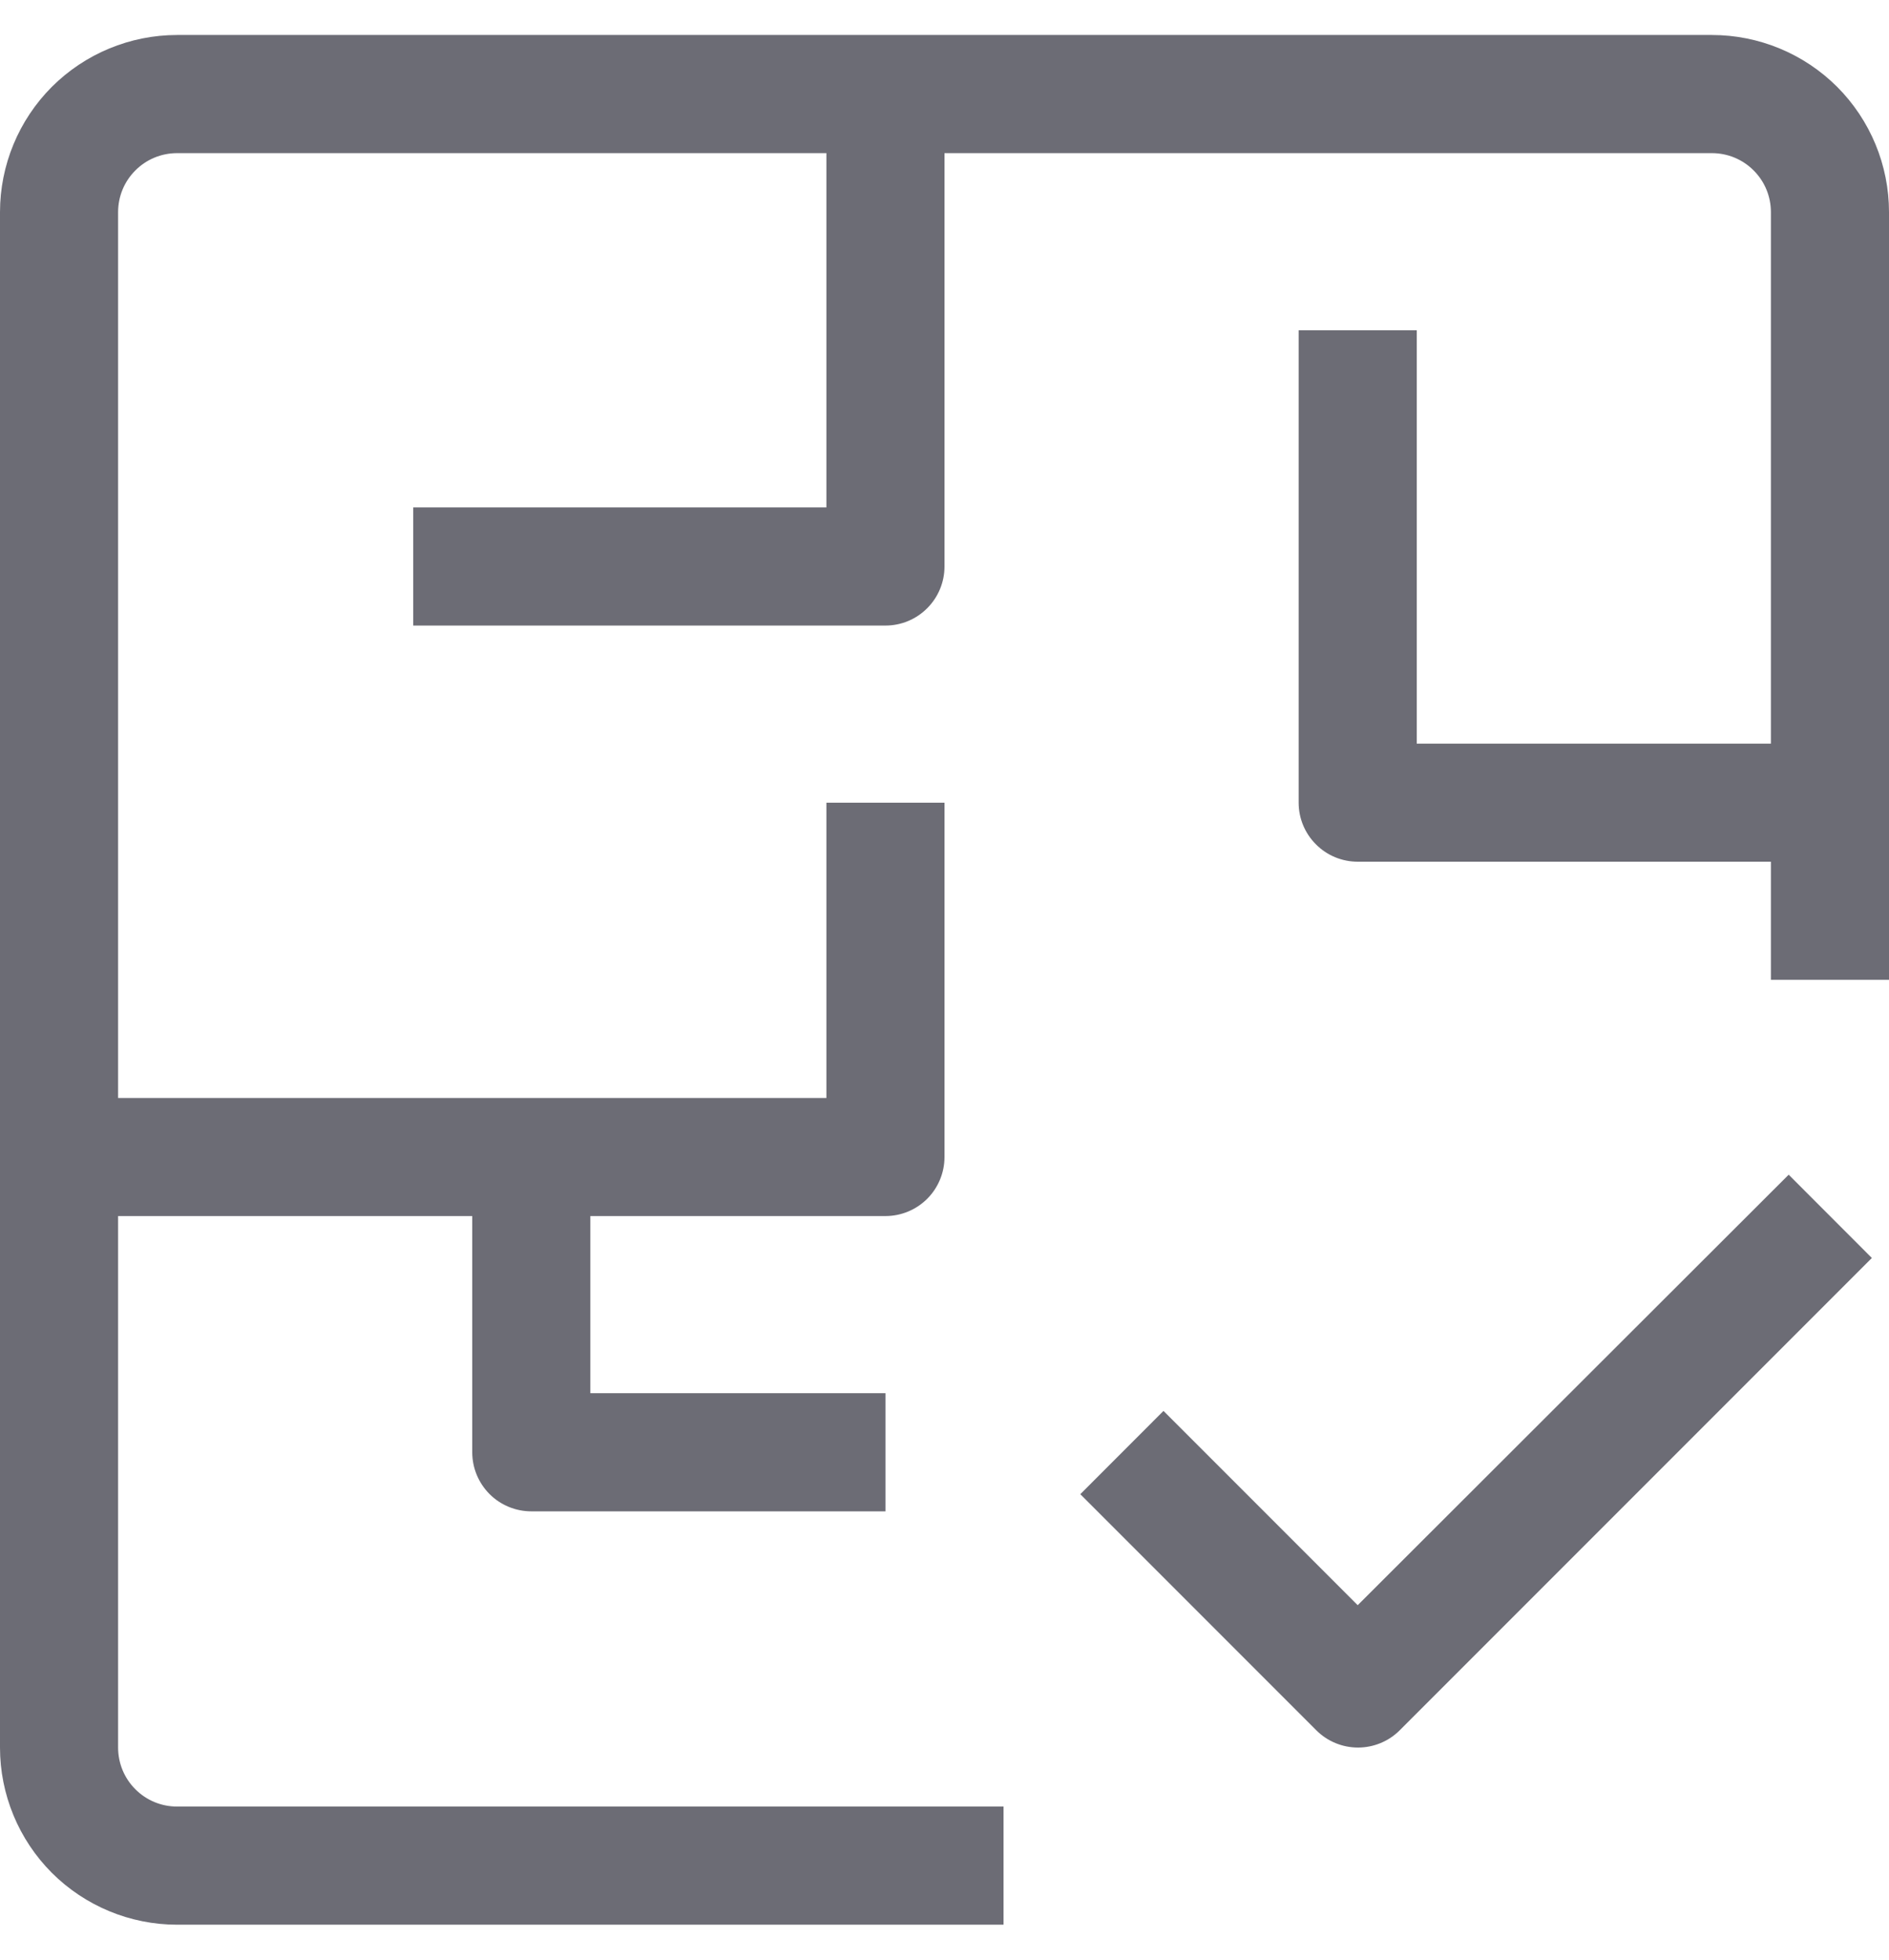 <svg width="27" height="28" viewBox="0 0 27 28" fill="none" xmlns="http://www.w3.org/2000/svg">
<g clip-path="url(#clip0)">
<path d="M24.469 0.5H2.531C1.86 0.5 1.216 0.767 0.741 1.241C0.267 1.716 0 2.36 0 3.031L0 24.969C0 25.64 0.267 26.284 0.741 26.759C1.216 27.233 1.86 27.5 2.531 27.5H14.344V25.812H2.531C2.307 25.812 2.093 25.724 1.935 25.565C1.776 25.407 1.688 25.192 1.688 24.969V17.375H6.75V20.75C6.75 20.974 6.839 21.188 6.997 21.347C7.155 21.505 7.37 21.594 7.594 21.594H12.656V19.906H8.438V17.375H12.656C12.88 17.375 13.095 17.286 13.253 17.128C13.411 16.97 13.5 16.755 13.5 16.531V11.469H11.812V15.688H1.688V3.031C1.688 2.807 1.776 2.593 1.935 2.435C2.093 2.276 2.307 2.188 2.531 2.188H11.812V7.25H5.906V8.938H12.656C12.88 8.938 13.095 8.849 13.253 8.69C13.411 8.532 13.5 8.318 13.5 8.094V2.188H24.469C24.692 2.188 24.907 2.276 25.065 2.435C25.224 2.593 25.312 2.807 25.312 3.031V10.625H20.25V4.719H18.562V11.469C18.562 11.693 18.651 11.907 18.81 12.065C18.968 12.224 19.183 12.312 19.406 12.312H25.312V14H27V3.031C27 2.36 26.733 1.716 26.259 1.241C25.784 0.767 25.14 0.5 24.469 0.5V0.5Z" fill="#6C6C75"/>
<path d="M19.406 22.935L16.63 20.159L15.441 21.349L18.816 24.724C18.974 24.881 19.188 24.969 19.41 24.969C19.633 24.969 19.847 24.881 20.005 24.724L26.755 17.974L25.566 16.784L19.406 22.935Z" fill="#6C6C75"/>
</g>
<defs>
<clipPath id="clip0">
<rect width="27" height="27" fill="white" transform="translate(0 0.5)"/>
</clipPath>
</defs>
</svg>
